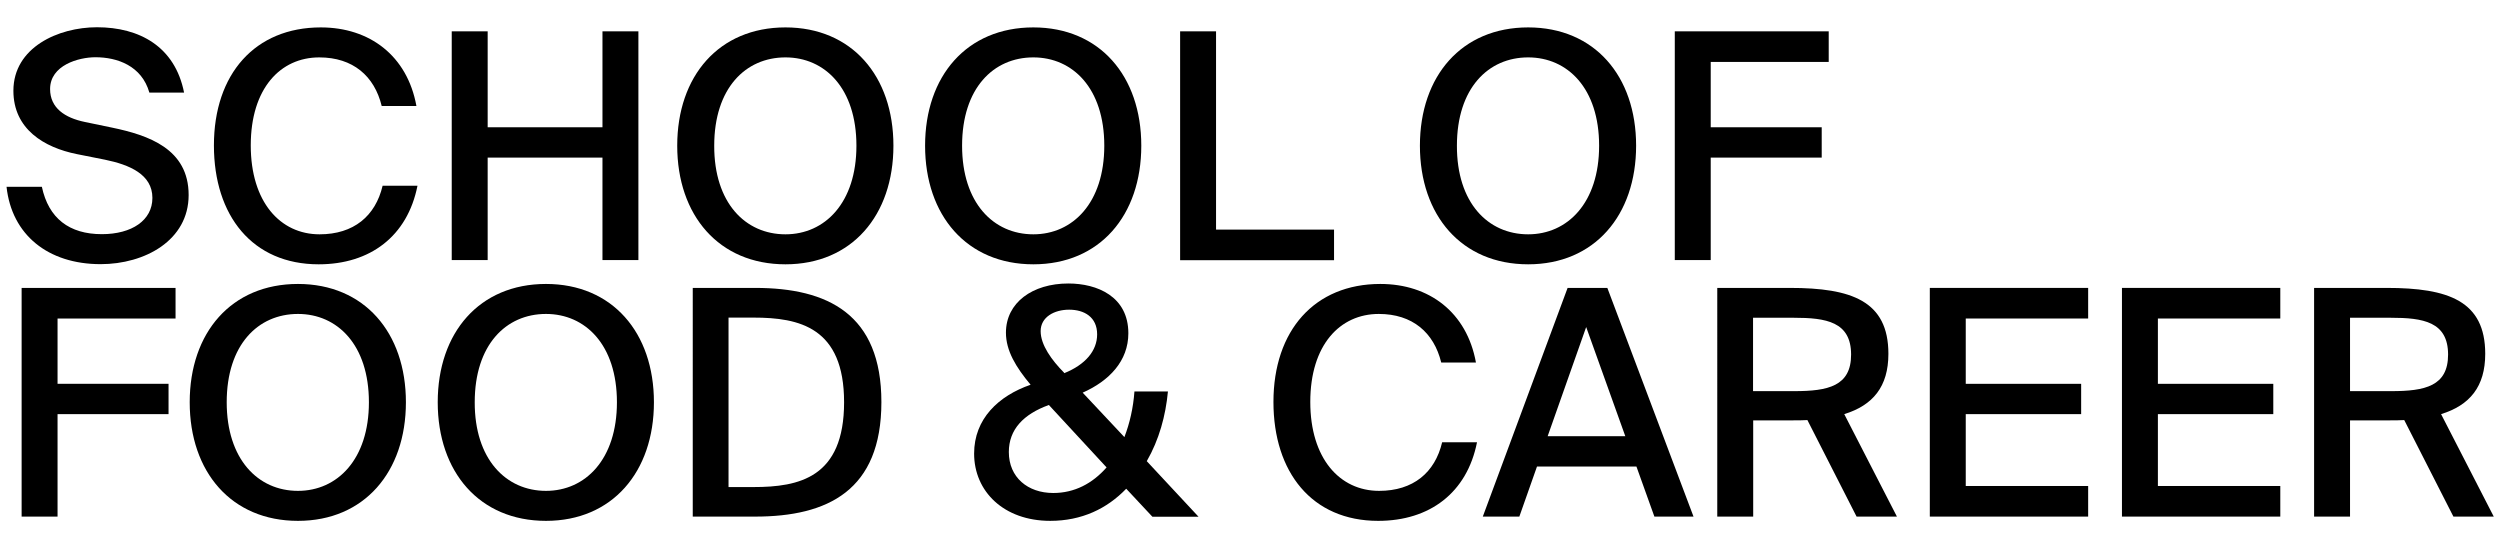 <svg xml:space="preserve" style="enable-background:new 0 0 1642 360;" viewBox="0 0 1642 360" y="0px" x="0px" xmlns:xlink="http://www.w3.org/1999/xlink" xmlns="http://www.w3.org/2000/svg" id="Layer_1" version="1.1">
<g>
	<path d="M50.4,101.2C29.1,96.9,8.8,84.9,8.8,59.6c0-28.4,29.4-41.7,54.9-41.7c27.8,0,51.2,12.6,57.2,42.9H98.1
		c-5-17.6-21.1-23.2-35.4-23.2c-11,0-29.8,5.2-29.8,20.9c0,12.4,9.7,18.9,22.8,21.6l17.8,3.7c24,5,50.4,13.9,50.4,44.3
		c0,29.8-28.8,45.4-57.8,45.4c-34.6,0-58.4-19.3-61.8-50.8h23.2c4.4,20.7,18,31.1,39.4,31.1c19.7,0,33.2-9.1,33.2-23.8
		c0-15.5-15.1-21.8-31.1-25.1L50.4,101.2z"></path>
	<path d="M274.2,122c-6.6,33.2-31.1,51.6-64.9,51.6c-43.5,0-68.8-31.9-68.8-78.1c0-47,27.1-77.5,70.2-77.5
		c32.1,0,56.8,18.6,62.8,51.6h-22.8c-4.8-19.7-18.9-31.9-41-31.9c-25.5,0-45,20.3-45,57.8c0,37.1,19.3,58.4,45.2,58.4
		c22.4,0,36.7-12,41.4-31.9H274.2z"></path>
	<path d="M419.3,20.6v150.2h-23.6v-67.3h-75.4v67.3h-23.6V20.6h23.6v63h75.4v-63H419.3z"></path>
	<path d="M515.9,173.6c-43.7,0-71.1-32.1-71.1-77.9s27.4-77.7,71.1-77.7c43.5,0,70.9,31.9,70.9,77.7S559.4,173.6,515.9,173.6z
		 M515.9,153.9c25.9,0,46.6-20.7,46.6-58.2c0-37.7-20.7-58-46.6-58c-26.3,0-46.8,20.3-46.8,58C469,133.2,489.5,153.9,515.9,153.9z"></path>
	<path d="M678.7,173.6c-43.7,0-71.1-32.1-71.1-77.9s27.4-77.7,71.1-77.7c43.5,0,70.9,31.9,70.9,77.7S722.3,173.6,678.7,173.6z
		 M678.7,153.9c25.9,0,46.6-20.7,46.6-58.2c0-37.7-20.7-58-46.6-58c-26.3,0-46.8,20.3-46.8,58C631.9,133.2,652.4,153.9,678.7,153.9z"></path>
	<path d="M798.7,150.8h77.5v20.1H775.1V20.6h23.6V150.8z"></path>
	<path d="M1003.7,173.6c-43.7,0-71.1-32.1-71.1-77.9s27.4-77.7,71.1-77.7c43.5,0,70.9,31.9,70.9,77.7S1047.2,173.6,1003.7,173.6z
		 M1003.7,153.9c25.9,0,46.6-20.7,46.6-58.2c0-37.7-20.7-58-46.6-58c-26.3,0-46.8,20.3-46.8,58
		C956.8,133.2,977.3,153.9,1003.7,153.9z"></path>
	<path d="M1100,20.6h101.1v20.1h-77.5v42.9h72.9v19.9h-72.9v67.3H1100V20.6z"></path>
	<path d="M14.2,189.1h101.1v20.1H37.8v42.9h72.9V272H37.8v67.3H14.2V189.1z"></path>
	<path d="M195.7,342.1c-43.7,0-71.1-32.1-71.1-77.9s27.4-77.7,71.1-77.7c43.5,0,70.9,31.9,70.9,77.7S239.2,342.1,195.7,342.1z
		 M195.7,322.4c25.9,0,46.6-20.7,46.6-58.2c0-37.7-20.7-58-46.6-58c-26.3,0-46.8,20.3-46.8,58C148.9,301.6,169.4,322.4,195.7,322.4z"></path>
	<path d="M358.6,342.1c-43.7,0-71.1-32.1-71.1-77.9s27.4-77.7,71.1-77.7c43.5,0,70.9,31.9,70.9,77.7S402.1,342.1,358.6,342.1z
		 M358.6,322.4c25.9,0,46.6-20.7,46.6-58.2c0-37.7-20.7-58-46.6-58c-26.3,0-46.8,20.3-46.8,58C311.7,301.6,332.3,322.4,358.6,322.4z"></path>
	<path d="M496,189.1c47.7,0,82.9,17.2,82.9,75c0,58-35.2,75.2-82.9,75.2h-41V189.1H496z M494.9,208.6h-16.4v111.3h16.4
		c30,0,59.5-6.2,59.5-55.7C554.4,215,525,208.6,494.9,208.6z"></path>
	<path d="M639.8,297.9c0-22.8,16-37.9,37.1-45.2c-9.7-11.6-16.2-22.4-16.2-34.2c0-19.7,17.4-32.3,41-32.3c18.9,0,39.4,8.5,39.4,32.7
		c0,18.2-12.6,31.3-30,39l27.4,29.2c3.5-9.1,5.8-19.1,6.6-30h22c-1.5,16-5.8,31.7-13.9,45.8l34,36.5h-30.3l-17.2-18.4
		c-12.6,13.1-29.2,21.1-49.9,21.1C659.3,342.1,639.8,322.8,639.8,297.9z M726.8,307l-37.9-41c-16.6,6-26.3,16-26.3,30.9
		c0,16.6,12.4,26.9,29.2,26.9C705.7,323.8,717.5,317.6,726.8,307z M698.8,244.7l0.2,0.4c13.9-5.6,21.6-14.7,21.6-25.5
		c0-11.4-8.5-16.2-18.4-16.2c-9.7,0-18.7,4.8-18.7,14.1C683.5,226.6,690.8,236.6,698.8,244.7z"></path>
	<path d="M970.1,290.5c-6.6,33.2-31.1,51.6-64.9,51.6c-43.5,0-68.8-31.9-68.8-78.1c0-47,27.1-77.5,70.2-77.5
		c32.1,0,56.8,18.6,62.8,51.6h-22.8c-4.8-19.7-18.9-31.9-41-31.9c-25.5,0-45,20.3-45,57.8c0,37.1,19.3,58.4,45.2,58.4
		c22.4,0,36.7-12,41.4-31.9H970.1z"></path>
	<path d="M1029.6,189.1h26.1l56.6,150.2h-25.7l-11.8-32.9h-65.3l-11.6,32.9h-24L1029.6,189.1z M1016.5,286.5h51l-25.7-71.7
		L1016.5,286.5z"></path>
	<path d="M1187.1,275.9c-3.1,0.2-6.4,0.2-9.7,0.2h-25.9v63.2h-23.6V189.1h47.7c40.4,0,64.7,8.5,64.7,43.3c0,21.6-10.2,33.8-29,39.6
		l34.6,67.3h-26.5L1187.1,275.9z M1151.4,208.6v48.3h27.1c22.2,0,37.3-3.3,37.3-24c0-21.6-16.4-24.2-37.7-24.2H1151.4z"></path>
	<path d="M1267.5,189.1h104v20.1h-80.4v42.9h75.8V272h-75.8v47.2h80.4v20.1h-104V189.1z"></path>
	<path d="M1393.7,189.1h104v20.1h-80.4v42.9h75.8V272h-75.8v47.2h80.4v20.1h-104V189.1z"></path>
	<path d="M1579.1,275.9c-3.1,0.2-6.4,0.2-9.7,0.2h-25.9v63.2h-23.6V189.1h47.7c40.4,0,64.7,8.5,64.7,43.3c0,21.6-10.2,33.8-29,39.6
		l34.6,67.3h-26.5L1579.1,275.9z M1543.5,208.6v48.3h27.1c22.2,0,37.3-3.3,37.3-24c0-21.6-16.4-24.2-37.7-24.2H1543.5z"></path>
</g>
</svg>
